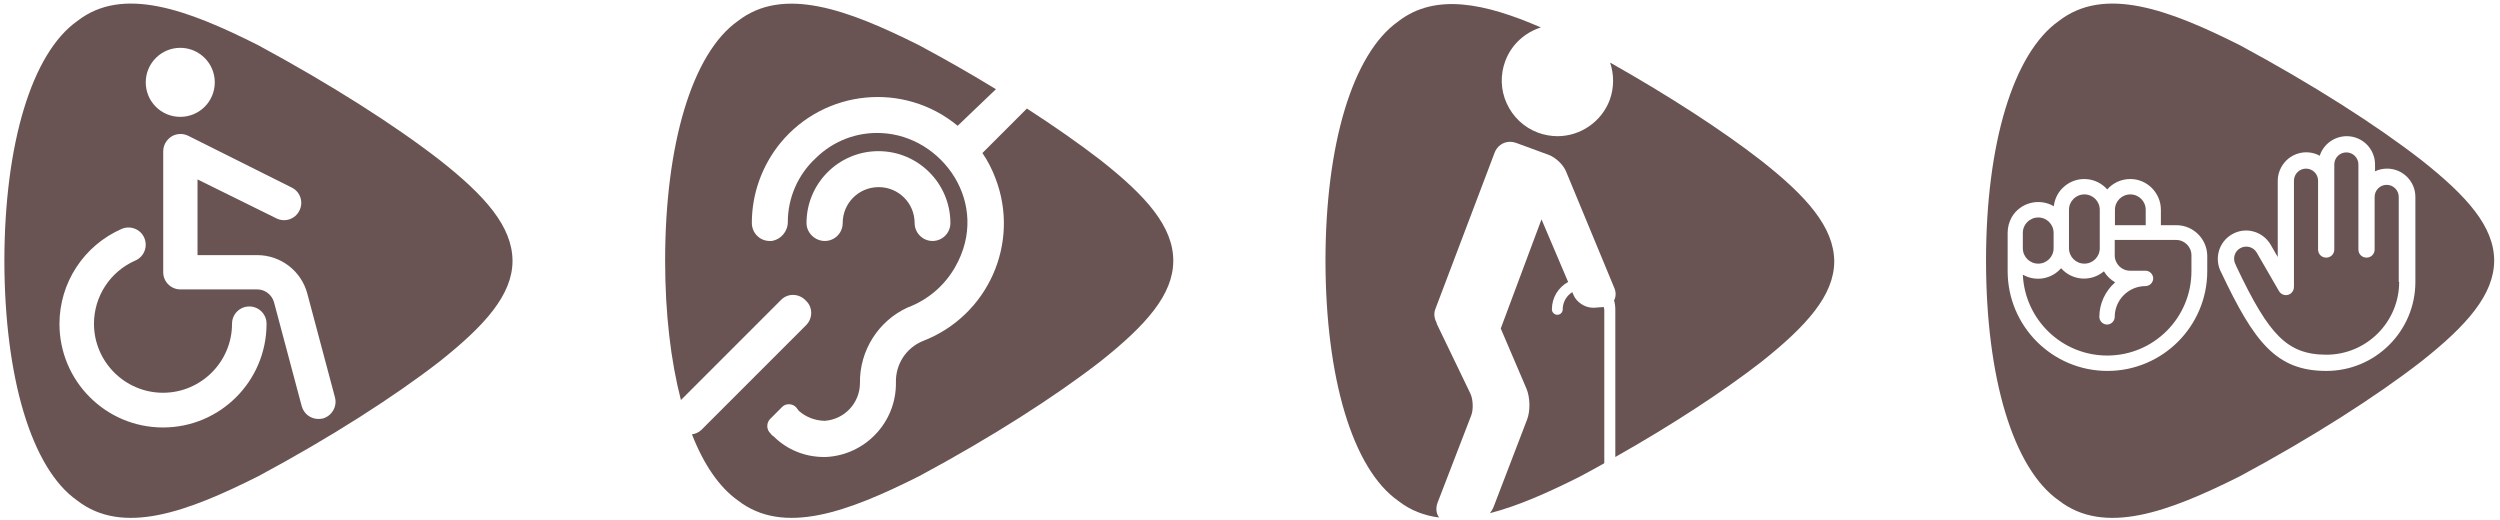 <?xml version="1.0" encoding="UTF-8"?> <svg xmlns="http://www.w3.org/2000/svg" xmlns:xlink="http://www.w3.org/1999/xlink" version="1.1" id="Calque_1" x="0px" y="0px" viewBox="0 0 1202.4 250" style="enable-background:new 0 0 1202.4 250;" xml:space="preserve"> <style type="text/css"> .st0{fill:#695453;} </style> <path class="st0" d="M2.1,125.4c0.1,56.1,13,99.9,35,115.3c21.9,17,52.8,5.6,87.2-11.7c34.5-18.5,65.3-38.2,87.2-55.2 c21.9-17.4,35-32.1,35-48.4c-0.1-16.4-13-31.1-35-48.4c-21.9-17-52.8-36.6-87.2-55.2C90,4.5,59-6.9,37.2,10.1 C15.2,25.6,2.2,69.4,2.1,125.4z M78.4,205.6c-27.5,0-49.8-22.3-49.8-49.8c0-19.8,11.7-37.7,29.9-45.7c4.2-1.8,9.1,0.1,10.9,4.3 c1.8,4.2-0.1,9.1-4.3,10.9c-12.1,5.3-19.9,17.2-19.9,30.4c0,18.3,14.9,33.2,33.2,33.2c18.3,0,33.2-14.9,33.2-33.2 c0-4.6,3.7-8.3,8.3-8.3c4.6,0,8.3,3.7,8.3,8.3C128.2,183.3,105.9,205.6,78.4,205.6z M86.7,56.2c-9.2,0-16.6-7.4-16.6-16.6 S77.6,23,86.7,23s16.6,7.4,16.6,16.6S95.9,56.2,86.7,56.2z M86.7,39.6C86.7,39.6,86.7,39.6,86.7,39.6L86.7,39.6z M153.1,201.5 c-3.7,0-7-2.5-8-6.2l-13.3-49.9c-1-3.6-4.3-6.2-8-6.2h-37c-4.6,0-8.3-3.7-8.3-8.3V72.8c0-2.9,1.5-5.5,3.9-7.1 c2.4-1.5,5.5-1.7,8.1-0.4l49.8,24.9c4.1,2,5.8,7,3.7,11.1c-2,4.1-7,5.8-11.1,3.7L95,86.3v36.4h28.7c11.3,0,21.2,7.6,24.1,18.5 l13.3,49.9c1.2,4.4-1.5,9-5.9,10.2C154.5,201.4,153.8,201.5,153.1,201.5z"></path> <g> <path class="st0" d="M529.3,77c-10.1-7.8-22.1-16.2-35.4-24.8c-0.2,0.2-0.4,0.4-0.6,0.6l-20.8,20.8c2.6,3.8,4.7,7.9,6.3,12.2 c12,31.2-3.7,66.2-34.9,78.2c-8.1,3.3-13.2,11.2-13,19.9c0.3,19.1-14.7,35-33.7,35.9h-0.9c-9.1,0-17.8-3.5-24.2-9.9 c-0.9-0.4-1.3-1.3-2.2-2.2c-1.3-1.9-1.1-4.4,0.4-6.1l6.1-6.1c1.9-1.6,4.8-1.4,6.5,0.4l1.3,1.7c3.5,3.1,7.9,4.7,12.5,4.8 c9.5-0.7,16.9-8.6,16.9-18.2c-0.2-15.6,8.8-29.8,22.9-36.3c9.7-3.6,17.8-10.5,22.9-19.5c17.3-30.3-6.1-63.1-35.5-64.4 c-11.8-0.6-23.2,3.8-31.6,12.1c-8.5,7.9-13.4,19-13.4,30.7c0,4.5-3.3,8.4-7.8,9.1c-0.3,0-0.6,0-0.9,0c-4.8,0-8.6-3.9-8.6-8.7 c0-14,4.9-27.6,13.8-38.5c21.3-25.8,59.4-29.5,85.2-8.2L479,42.9c-11.6-7.1-24-14.2-36.9-21.1c-34.5-17.3-65.4-28.6-87.2-11.7 c-22,15.5-35,59.3-35,115.3c0,25.3,2.7,48.1,7.6,67l47.9-47.9c0.2-0.2,0.3-0.3,0.5-0.5c3.3-3.1,8.5-2.8,11.6,0.5 c0.2,0.2,0.3,0.3,0.5,0.5c3.1,3.3,2.8,8.5-0.5,11.6l-49.7,49.7c-0.2,0.2-0.3,0.3-0.5,0.5c-1.3,1.2-2.9,1.9-4.5,2.1 c5.7,14.6,13.2,25.5,22.1,31.8c21.9,17,52.8,5.6,87.2-11.7c34.5-18.5,65.3-38.2,87.2-55.2c21.9-17.4,35-32.1,35-48.4 C564.3,109,551.3,94.3,529.3,77z M387.9,107.3c0-19.1,15.5-34.6,34.6-34.6c19.1,0,34.6,15.5,34.6,34.6c0,4.8-3.9,8.6-8.6,8.6 s-8.6-3.9-8.6-8.6c0-9.6-7.7-17.3-17.3-17.3c-9.6,0-17.3,7.7-17.3,17.3c0,4.8-3.9,8.6-8.6,8.6S387.9,112,387.9,107.3z"></path> </g> <g> <path class="st0" d="M847,77.2c-18.8-14.6-44.1-31-72.6-47.1c1.9,5.7,2,12-0.2,18c-3.9,10.4-14,17.4-25.1,17.4 c-3.2,0-6.4-0.6-9.4-1.7c-6.7-2.5-12-7.5-15-14c-3-6.5-3.2-13.8-0.7-20.5c2.9-7.8,9.4-13.7,17.1-16.1 c-26.9-11.7-50.8-16.7-68.6-2.9c-22,15.5-35,59.3-35,115.3c0.1,56.1,13,99.9,35,115.3c5.9,4.6,12.5,7.1,19.6,8 c0-0.1-0.1-0.1-0.1-0.2c-1.3-1.9-1.5-4.4-0.6-6.9l16.2-42c1.1-2.8,0.9-7.7-0.4-10.5l-16-33.2c-0.2-0.3-0.2-0.6-0.3-1 c-1.1-2-1.4-4.4-0.5-6.6l28.5-75.2c1.2-3.1,4.1-5.1,7.4-5.1c0.9,0,1.9,0.2,2.8,0.5l7.1,2.6h0l8.7,3.2c3.4,1.3,7.1,4.8,8.4,8.2 l23.2,56c0.8,2,0.7,4.1-0.2,5.8c0.4,1.4,0.6,2.8,0.6,4.3v71c27.6-15.6,52-31.6,70.3-45.8c21.9-17.4,35-32.1,35-48.4 C882,109.2,869,94.5,847,77.2z"></path> <path class="st0" d="M771.3,147.6c-0.2,0-0.3,0.1-0.5,0.1l-4,0.3c-0.2,0-0.4,0-0.7,0c-3.8,0-7.8-2.6-9.3-6.1l-0.6-1.4 c-2.8,1.8-4.6,4.8-4.6,8.3c0,1.5-1.2,2.6-2.6,2.6s-2.6-1.2-2.6-2.6c0-5.7,3.1-10.6,7.8-13.2l-12.8-30.1L721.8,158l12.4,29 c1.7,4.1,1.9,10.5,0.3,14.7l-16.1,42c-0.4,1.1-1.1,2.2-1.8,3.1c13.4-3.4,28-9.9,43.3-17.6c4-2.1,7.9-4.3,11.7-6.4v-73.9 C771.5,148.4,771.4,148,771.3,147.6z"></path> </g> <path class="st0" d="M990.2,10.1c21.9-17,52.8-5.6,87.2,11.7c34.5,18.6,65.3,38.2,87.2,55.2c22,17.4,35,32,35,48.4 c-0.1,16.3-13.1,31.1-35,48.4c-21.9,17-52.8,36.7-87.2,55.2c-34.5,17.3-65.3,28.7-87.2,11.7c-22-15.4-35-59.2-35-115.3 C955.2,69.4,968.2,25.6,990.2,10.1z M1039.7,39.6C1039.7,39.6,1039.7,39.6,1039.7,39.6L1039.7,39.6z M1046.7,108.3h-7.4v-7.4 c0-8.1-6.6-14.8-14.7-14.8c-4.2,0-8.3,1.8-11.1,5c-5.4-6.1-14.7-6.7-20.8-1.3c-2.8,2.4-4.5,5.8-4.9,9.4c-7-4.1-16.1-1.8-20.2,5.2 c-1.3,2.3-2,4.9-2,7.5v18.5c0,26.5,21.5,48,48,48s48-21.5,48-48V123C1061.5,114.9,1054.9,108.3,1046.7,108.3z M1024.6,93.5 c4.1,0,7.4,3.3,7.4,7.4v7.4h-14.8v-7.4C1017.2,96.8,1020.5,93.5,1024.6,93.5z M995.1,100.9c0-4.1,3.3-7.4,7.4-7.4s7.4,3.3,7.4,7.4 v18.5c0,4.1-3.3,7.4-7.4,7.4s-7.4-3.3-7.4-7.4V100.9z M972.9,112c0-4.1,3.3-7.4,7.4-7.4s7.4,3.3,7.4,7.4v7.4c0,4.1-3.3,7.4-7.4,7.4 s-7.4-3.3-7.4-7.4V112z M1013.5,171c-21.7,0-39.6-17.1-40.6-38.9c6.1,3.5,13.8,2.2,18.4-3.1c5.3,6,14.4,6.7,20.6,1.5 c1.3,2.2,3.2,4,5.4,5.3c-4.8,4.2-7.6,10.3-7.6,16.6c0,2,1.7,3.7,3.7,3.7s3.7-1.7,3.7-3.7c0-8.1,6.6-14.8,14.8-14.8 c2,0,3.7-1.7,3.7-3.7s-1.7-3.7-3.7-3.7h-7.4c-4.1,0-7.4-3.3-7.4-7.4v-7.4h29.5c4.1,0,7.4,3.3,7.4,7.4v7.4 C1054.1,152.8,1035.9,171,1013.5,171z M1148.1,81.1c-2,0-4,0.4-5.8,1.3v-3.3c0-7.5-6.1-13.6-13.6-13.6c-5.9,0-11.2,3.8-13,9.4 c-6.6-3.6-14.9-1.1-18.5,5.5c-1.1,2-1.7,4.2-1.7,6.5v36.7l-3.4-5.9c-3.8-6.5-12.1-8.8-18.6-5c-6.5,3.7-8.7,12-5.1,18.5 c15.8,33.3,26.3,47.2,50.5,47.2c23.6,0,42.8-19.2,42.8-42.8V94.7C1161.7,87.2,1155.6,81.1,1148.1,81.1z M1153.9,135.6 c0,19.3-15.7,35-35,35c-9.8,0-16.7-2.7-22.9-8.9c-6.1-6.1-12.1-16-20.6-34c0-0.1-0.1-0.2-0.1-0.3c-1.6-2.8-0.7-6.4,2.1-8 c2.8-1.6,6.4-0.7,8,2.1l0,0l10.7,18.5c1.1,1.9,3.5,2.5,5.3,1.4c1.2-0.7,1.9-2,1.9-3.4V86.9c0-3.2,2.6-5.8,5.8-5.8s5.8,2.6,5.8,5.8 V120c0,2.2,1.7,3.9,3.9,3.9s3.9-1.7,3.9-3.9V79.1c0-3.2,2.6-5.8,5.8-5.8c3.2,0,5.8,2.6,5.8,5.8V120c0,2.2,1.7,3.9,3.9,3.9 s3.9-1.7,3.9-3.9V94.7c0-3.2,2.6-5.8,5.8-5.8s5.8,2.6,5.8,5.8V135.6z"></path> </svg> 